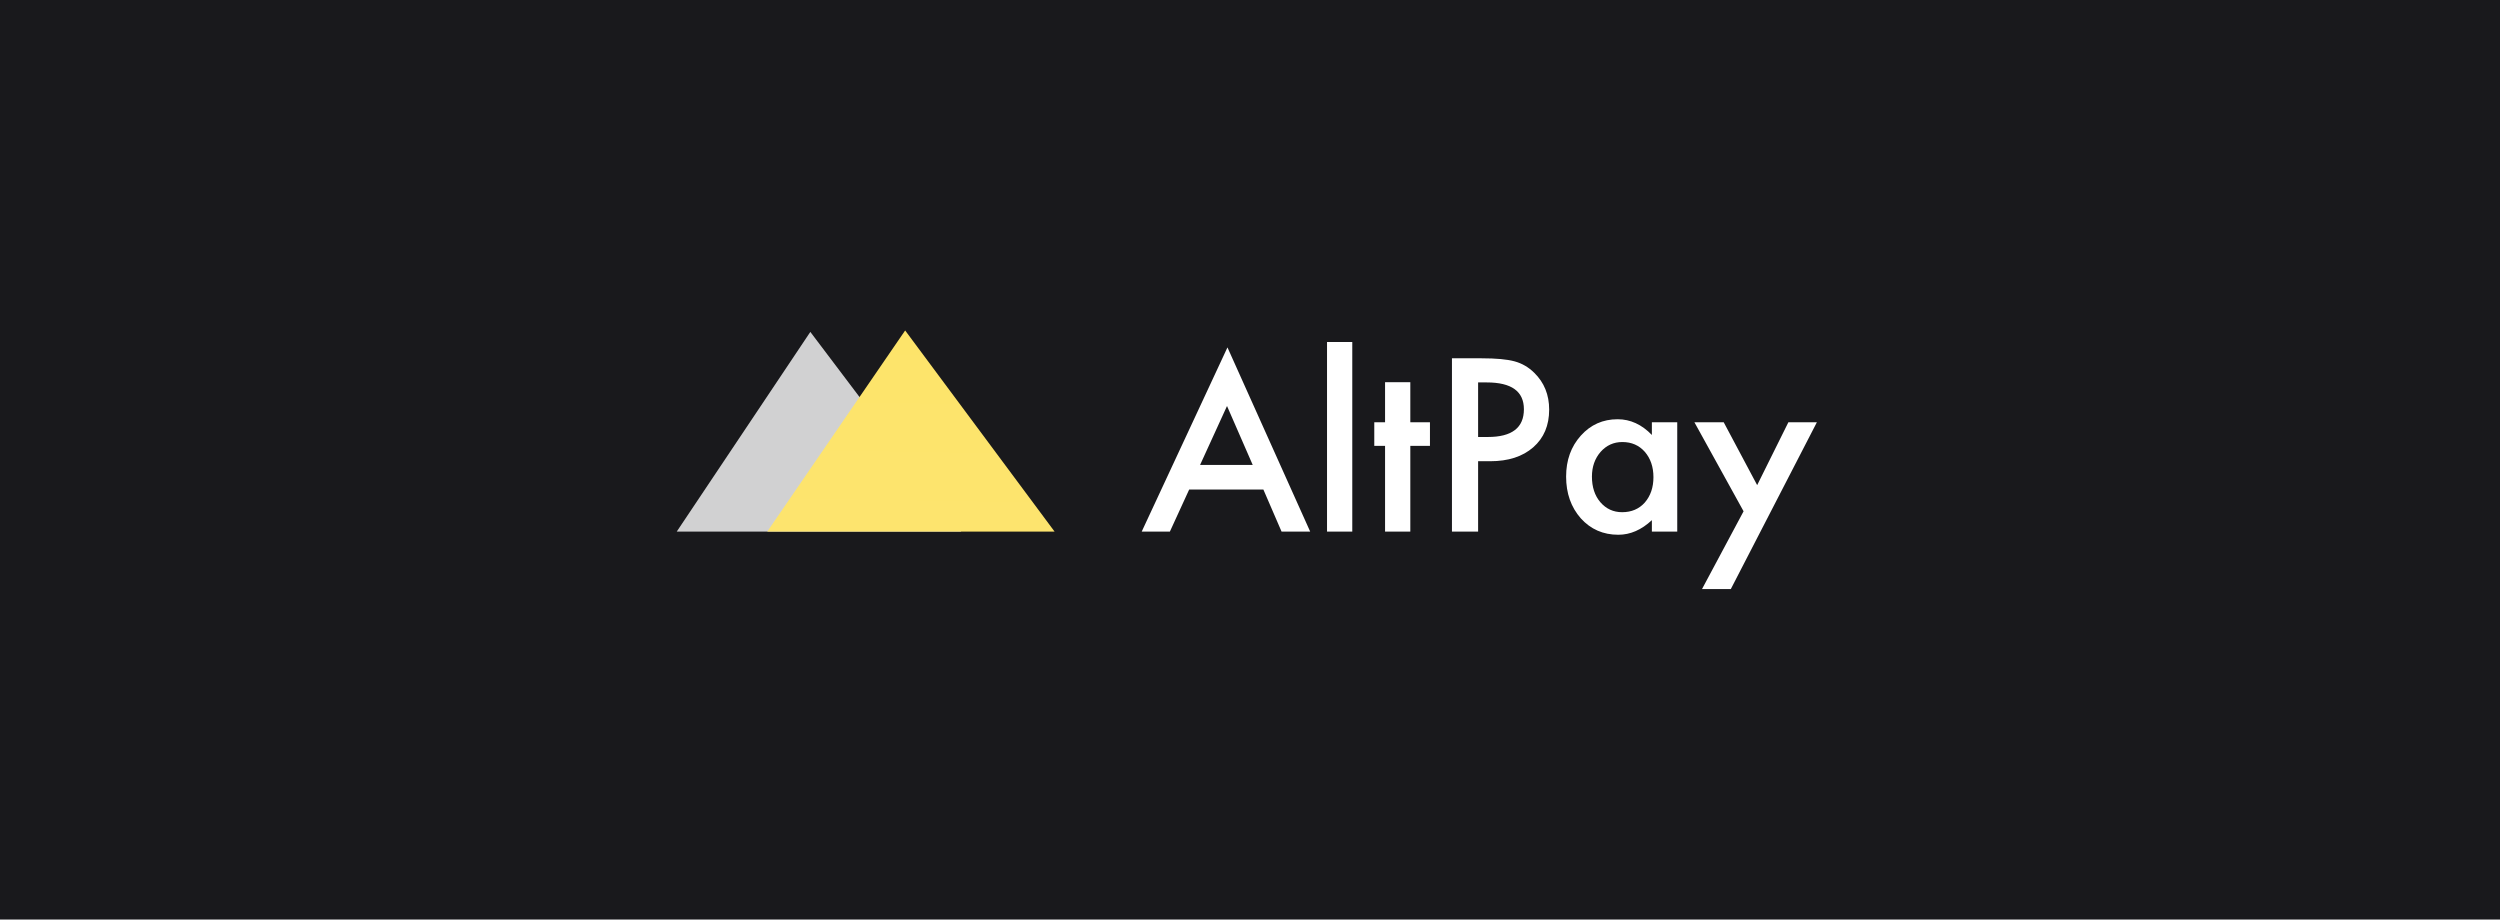 <svg width="348" height="128" viewBox="0 0 348 128" fill="none" xmlns="http://www.w3.org/2000/svg">
<path d="M0 0H348V128H0V0Z" fill="white"/>
<path d="M0 0H348V128H0V0Z" fill="#19191C"/>
<g clip-path="url(#clip0)">
<path d="M175.862 68.141H165.534L162.847 74H158.925L170.862 48.359L182.378 74H178.394L175.862 68.141ZM174.378 64.719L170.8 56.516L167.05 64.719H174.378ZM188.237 47.609V74H184.722V47.609H188.237ZM196.316 62.062V74H192.8V62.062H191.3V58.781H192.8V53.203H196.316V58.781H199.05V62.062H196.316ZM205.753 64.203V74H202.112V49.875H206.237C208.258 49.875 209.784 50.016 210.816 50.297C211.857 50.578 212.774 51.109 213.566 51.891C214.951 53.245 215.644 54.953 215.644 57.016C215.644 59.224 214.904 60.974 213.425 62.266C211.946 63.557 209.951 64.203 207.441 64.203H205.753ZM205.753 60.828H207.112C210.456 60.828 212.128 59.542 212.128 56.969C212.128 54.479 210.404 53.234 206.956 53.234H205.753V60.828ZM229.941 58.781H233.472V74H229.941V72.406C228.493 73.76 226.935 74.438 225.269 74.438C223.165 74.438 221.425 73.677 220.05 72.156C218.685 70.604 218.003 68.667 218.003 66.344C218.003 64.062 218.685 62.161 220.05 60.641C221.415 59.12 223.123 58.359 225.175 58.359C226.946 58.359 228.534 59.089 229.941 60.547V58.781ZM221.597 66.344C221.597 67.802 221.987 68.99 222.769 69.906C223.571 70.833 224.581 71.297 225.8 71.297C227.102 71.297 228.154 70.849 228.956 69.953C229.758 69.026 230.159 67.849 230.159 66.422C230.159 64.995 229.758 63.818 228.956 62.891C228.154 61.984 227.113 61.531 225.831 61.531C224.623 61.531 223.613 61.99 222.8 62.906C221.998 63.833 221.597 64.979 221.597 66.344ZM242.706 71.172L235.863 58.781H239.941L244.597 67.531L248.941 58.781H252.909L240.784 82.281H236.769L242.706 71.172Z" fill="white"/>
<path opacity="0.8" fill-rule="evenodd" clip-rule="evenodd" d="M133.799 74L94.201 74L112.799 46.201L133.799 74Z" fill="white"/>
<path fill-rule="evenodd" clip-rule="evenodd" d="M146.8 74L106.8 74L125.998 46L146.8 74Z" fill="url(#paint0_linear)"/>
</g>
<defs>
<linearGradient id="paint0_linear" x1="126.788" y1="93.299" x2="127.578" y2="46.026" gradientUnits="userSpaceOnUse">
<stop stop-color="#FDE471"/>
<stop offset="1" stop-color="#FDE46A"/>
</linearGradient>
<clipPath id="clip0">
<rect width="159.2" height="36" fill="white" transform="translate(94 46)"/>
</clipPath>
</defs>
</svg>
